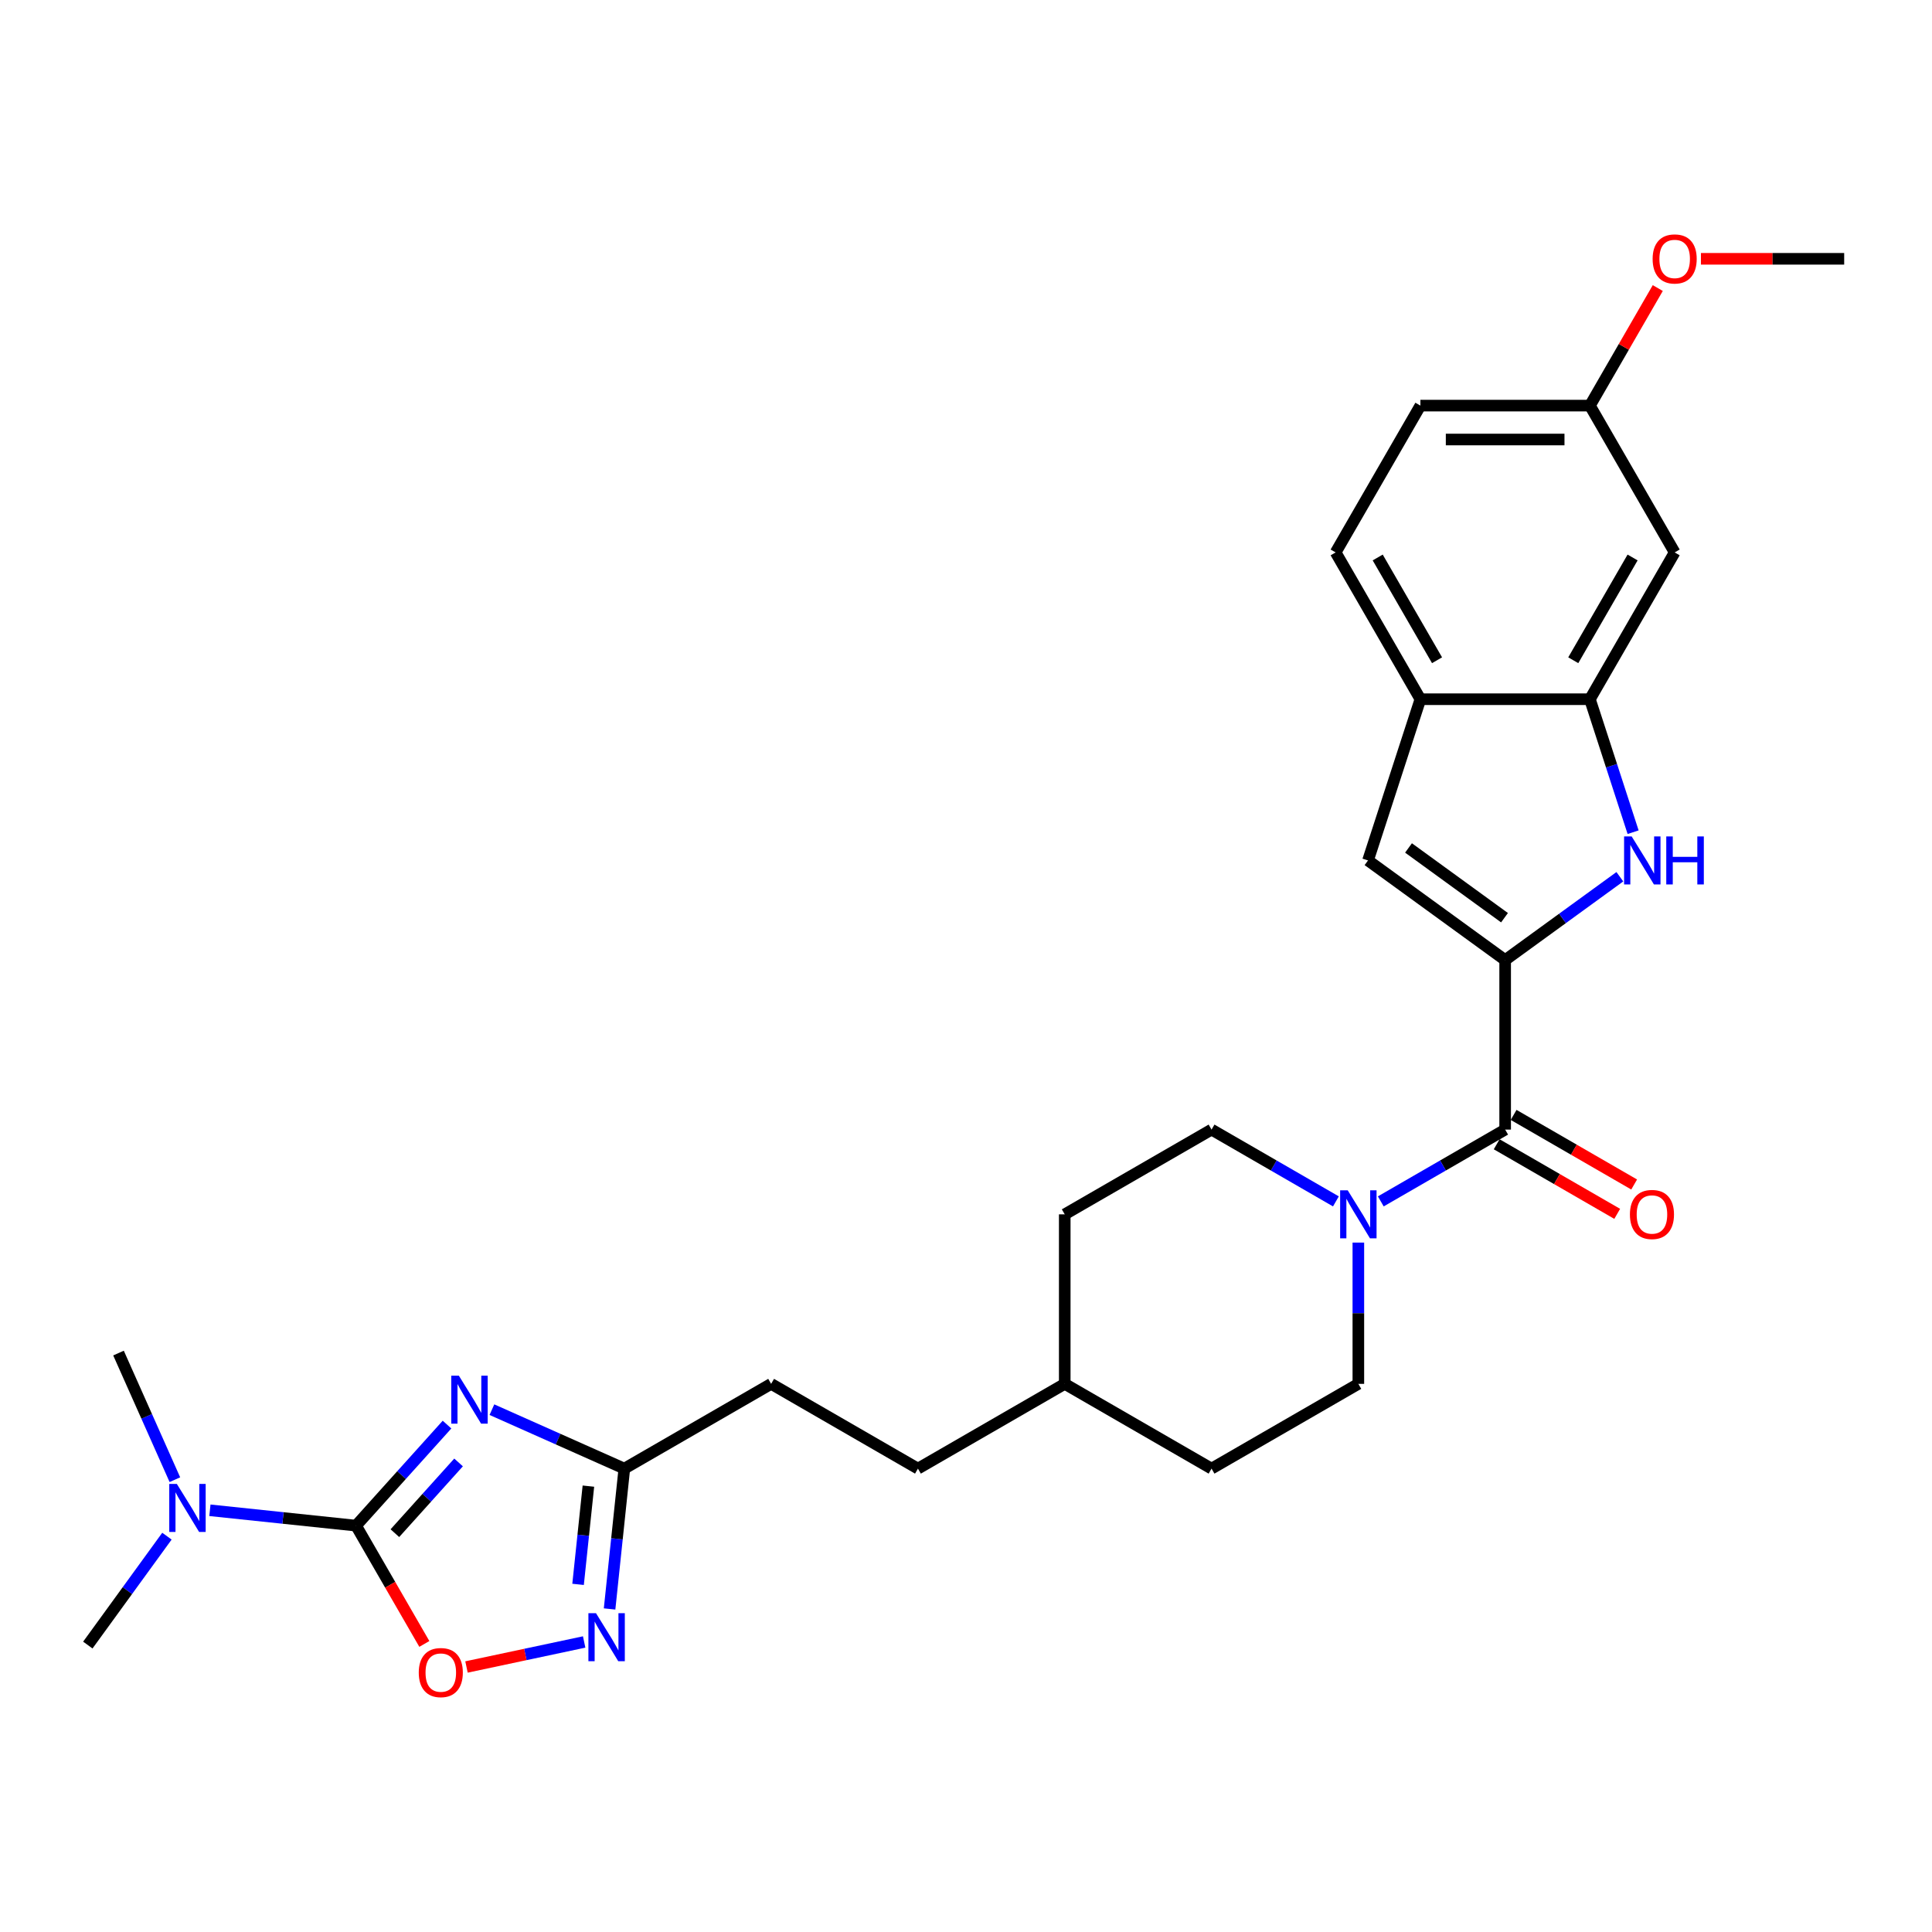 <?xml version='1.0' encoding='iso-8859-1'?>
<svg version='1.1' baseProfile='full'
              xmlns='http://www.w3.org/2000/svg'
                      xmlns:rdkit='http://www.rdkit.org/xml'
                      xmlns:xlink='http://www.w3.org/1999/xlink'
                  xml:space='preserve'
width='1000px' height='1000px' viewBox='0 0 1000 1000'>
<!-- END OF HEADER -->
<rect style='opacity:1.0;fill:#FFFFFF;stroke:none' width='1000' height='1000' x='0' y='0'> </rect>
<path class='bond-1' d='M 231.38,737.369 L 207.833,763.52' style='fill:none;fill-rule:evenodd;stroke:#0000FF;stroke-width:6px;stroke-linecap:butt;stroke-linejoin:miter;stroke-opacity:1' />
<path class='bond-1' d='M 207.833,763.52 L 184.287,789.671' style='fill:none;fill-rule:evenodd;stroke:#000000;stroke-width:6px;stroke-linecap:butt;stroke-linejoin:miter;stroke-opacity:1' />
<path class='bond-1' d='M 237.357,756.956 L 220.874,775.262' style='fill:none;fill-rule:evenodd;stroke:#0000FF;stroke-width:6px;stroke-linecap:butt;stroke-linejoin:miter;stroke-opacity:1' />
<path class='bond-1' d='M 220.874,775.262 L 204.392,793.567' style='fill:none;fill-rule:evenodd;stroke:#000000;stroke-width:6px;stroke-linecap:butt;stroke-linejoin:miter;stroke-opacity:1' />
<path class='bond-8' d='M 254.614,729.639 L 288.883,744.897' style='fill:none;fill-rule:evenodd;stroke:#0000FF;stroke-width:6px;stroke-linecap:butt;stroke-linejoin:miter;stroke-opacity:1' />
<path class='bond-8' d='M 288.883,744.897 L 323.152,760.154' style='fill:none;fill-rule:evenodd;stroke:#000000;stroke-width:6px;stroke-linecap:butt;stroke-linejoin:miter;stroke-opacity:1' />
<path class='bond-0' d='M 779.065,496.933 L 779.065,584.673' style='fill:none;fill-rule:evenodd;stroke:#000000;stroke-width:6px;stroke-linecap:butt;stroke-linejoin:miter;stroke-opacity:1' />
<path class='bond-2' d='M 779.065,496.933 L 808.748,475.367' style='fill:none;fill-rule:evenodd;stroke:#000000;stroke-width:6px;stroke-linecap:butt;stroke-linejoin:miter;stroke-opacity:1' />
<path class='bond-2' d='M 808.748,475.367 L 838.431,453.8' style='fill:none;fill-rule:evenodd;stroke:#0000FF;stroke-width:6px;stroke-linecap:butt;stroke-linejoin:miter;stroke-opacity:1' />
<path class='bond-6' d='M 779.065,496.933 L 708.081,445.36' style='fill:none;fill-rule:evenodd;stroke:#000000;stroke-width:6px;stroke-linecap:butt;stroke-linejoin:miter;stroke-opacity:1' />
<path class='bond-6' d='M 778.731,475 L 729.043,438.899' style='fill:none;fill-rule:evenodd;stroke:#000000;stroke-width:6px;stroke-linecap:butt;stroke-linejoin:miter;stroke-opacity:1' />
<path class='bond-5' d='M 184.287,789.671 L 201.962,820.285' style='fill:none;fill-rule:evenodd;stroke:#000000;stroke-width:6px;stroke-linecap:butt;stroke-linejoin:miter;stroke-opacity:1' />
<path class='bond-5' d='M 201.962,820.285 L 219.637,850.898' style='fill:none;fill-rule:evenodd;stroke:#FF0000;stroke-width:6px;stroke-linecap:butt;stroke-linejoin:miter;stroke-opacity:1' />
<path class='bond-12' d='M 184.287,789.671 L 146.465,785.696' style='fill:none;fill-rule:evenodd;stroke:#000000;stroke-width:6px;stroke-linecap:butt;stroke-linejoin:miter;stroke-opacity:1' />
<path class='bond-12' d='M 146.465,785.696 L 108.644,781.72' style='fill:none;fill-rule:evenodd;stroke:#0000FF;stroke-width:6px;stroke-linecap:butt;stroke-linejoin:miter;stroke-opacity:1' />
<path class='bond-9' d='M 845.299,430.743 L 834.117,396.328' style='fill:none;fill-rule:evenodd;stroke:#0000FF;stroke-width:6px;stroke-linecap:butt;stroke-linejoin:miter;stroke-opacity:1' />
<path class='bond-9' d='M 834.117,396.328 L 822.935,361.914' style='fill:none;fill-rule:evenodd;stroke:#000000;stroke-width:6px;stroke-linecap:butt;stroke-linejoin:miter;stroke-opacity:1' />
<path class='bond-3' d='M 779.065,584.673 L 746.88,603.255' style='fill:none;fill-rule:evenodd;stroke:#000000;stroke-width:6px;stroke-linecap:butt;stroke-linejoin:miter;stroke-opacity:1' />
<path class='bond-3' d='M 746.88,603.255 L 714.696,621.837' style='fill:none;fill-rule:evenodd;stroke:#0000FF;stroke-width:6px;stroke-linecap:butt;stroke-linejoin:miter;stroke-opacity:1' />
<path class='bond-13' d='M 774.677,592.272 L 805.87,610.281' style='fill:none;fill-rule:evenodd;stroke:#000000;stroke-width:6px;stroke-linecap:butt;stroke-linejoin:miter;stroke-opacity:1' />
<path class='bond-13' d='M 805.87,610.281 L 837.063,628.29' style='fill:none;fill-rule:evenodd;stroke:#FF0000;stroke-width:6px;stroke-linecap:butt;stroke-linejoin:miter;stroke-opacity:1' />
<path class='bond-13' d='M 783.452,577.075 L 814.644,595.084' style='fill:none;fill-rule:evenodd;stroke:#000000;stroke-width:6px;stroke-linecap:butt;stroke-linejoin:miter;stroke-opacity:1' />
<path class='bond-13' d='M 814.644,595.084 L 845.837,613.093' style='fill:none;fill-rule:evenodd;stroke:#FF0000;stroke-width:6px;stroke-linecap:butt;stroke-linejoin:miter;stroke-opacity:1' />
<path class='bond-4' d='M 315.517,832.796 L 319.334,796.475' style='fill:none;fill-rule:evenodd;stroke:#0000FF;stroke-width:6px;stroke-linecap:butt;stroke-linejoin:miter;stroke-opacity:1' />
<path class='bond-4' d='M 319.334,796.475 L 323.152,760.154' style='fill:none;fill-rule:evenodd;stroke:#000000;stroke-width:6px;stroke-linecap:butt;stroke-linejoin:miter;stroke-opacity:1' />
<path class='bond-4' d='M 299.21,820.066 L 301.882,794.641' style='fill:none;fill-rule:evenodd;stroke:#0000FF;stroke-width:6px;stroke-linecap:butt;stroke-linejoin:miter;stroke-opacity:1' />
<path class='bond-4' d='M 301.882,794.641 L 304.554,769.216' style='fill:none;fill-rule:evenodd;stroke:#000000;stroke-width:6px;stroke-linecap:butt;stroke-linejoin:miter;stroke-opacity:1' />
<path class='bond-28' d='M 302.363,849.883 L 271.912,856.356' style='fill:none;fill-rule:evenodd;stroke:#0000FF;stroke-width:6px;stroke-linecap:butt;stroke-linejoin:miter;stroke-opacity:1' />
<path class='bond-28' d='M 271.912,856.356 L 241.46,862.829' style='fill:none;fill-rule:evenodd;stroke:#FF0000;stroke-width:6px;stroke-linecap:butt;stroke-linejoin:miter;stroke-opacity:1' />
<path class='bond-10' d='M 708.081,445.36 L 735.194,361.914' style='fill:none;fill-rule:evenodd;stroke:#000000;stroke-width:6px;stroke-linecap:butt;stroke-linejoin:miter;stroke-opacity:1' />
<path class='bond-7' d='M 691.462,621.837 L 659.278,603.255' style='fill:none;fill-rule:evenodd;stroke:#0000FF;stroke-width:6px;stroke-linecap:butt;stroke-linejoin:miter;stroke-opacity:1' />
<path class='bond-7' d='M 659.278,603.255 L 627.094,584.673' style='fill:none;fill-rule:evenodd;stroke:#000000;stroke-width:6px;stroke-linecap:butt;stroke-linejoin:miter;stroke-opacity:1' />
<path class='bond-29' d='M 703.079,643.161 L 703.079,679.723' style='fill:none;fill-rule:evenodd;stroke:#0000FF;stroke-width:6px;stroke-linecap:butt;stroke-linejoin:miter;stroke-opacity:1' />
<path class='bond-29' d='M 703.079,679.723 L 703.079,716.284' style='fill:none;fill-rule:evenodd;stroke:#000000;stroke-width:6px;stroke-linecap:butt;stroke-linejoin:miter;stroke-opacity:1' />
<path class='bond-18' d='M 323.152,760.154 L 399.137,716.284' style='fill:none;fill-rule:evenodd;stroke:#000000;stroke-width:6px;stroke-linecap:butt;stroke-linejoin:miter;stroke-opacity:1' />
<path class='bond-11' d='M 822.935,361.914 L 866.805,285.929' style='fill:none;fill-rule:evenodd;stroke:#000000;stroke-width:6px;stroke-linecap:butt;stroke-linejoin:miter;stroke-opacity:1' />
<path class='bond-11' d='M 814.318,341.742 L 845.027,288.552' style='fill:none;fill-rule:evenodd;stroke:#000000;stroke-width:6px;stroke-linecap:butt;stroke-linejoin:miter;stroke-opacity:1' />
<path class='bond-30' d='M 822.935,361.914 L 735.194,361.914' style='fill:none;fill-rule:evenodd;stroke:#000000;stroke-width:6px;stroke-linecap:butt;stroke-linejoin:miter;stroke-opacity:1' />
<path class='bond-16' d='M 735.194,361.914 L 691.324,285.929' style='fill:none;fill-rule:evenodd;stroke:#000000;stroke-width:6px;stroke-linecap:butt;stroke-linejoin:miter;stroke-opacity:1' />
<path class='bond-16' d='M 743.811,341.742 L 713.102,288.552' style='fill:none;fill-rule:evenodd;stroke:#000000;stroke-width:6px;stroke-linecap:butt;stroke-linejoin:miter;stroke-opacity:1' />
<path class='bond-17' d='M 866.805,285.929 L 822.935,209.943' style='fill:none;fill-rule:evenodd;stroke:#000000;stroke-width:6px;stroke-linecap:butt;stroke-linejoin:miter;stroke-opacity:1' />
<path class='bond-25' d='M 90.519,765.882 L 75.929,733.113' style='fill:none;fill-rule:evenodd;stroke:#0000FF;stroke-width:6px;stroke-linecap:butt;stroke-linejoin:miter;stroke-opacity:1' />
<path class='bond-25' d='M 75.929,733.113 L 61.34,700.345' style='fill:none;fill-rule:evenodd;stroke:#000000;stroke-width:6px;stroke-linecap:butt;stroke-linejoin:miter;stroke-opacity:1' />
<path class='bond-26' d='M 86.407,795.117 L 65.931,823.3' style='fill:none;fill-rule:evenodd;stroke:#0000FF;stroke-width:6px;stroke-linecap:butt;stroke-linejoin:miter;stroke-opacity:1' />
<path class='bond-26' d='M 65.931,823.3 L 45.455,851.483' style='fill:none;fill-rule:evenodd;stroke:#000000;stroke-width:6px;stroke-linecap:butt;stroke-linejoin:miter;stroke-opacity:1' />
<path class='bond-14' d='M 627.094,584.673 L 551.108,628.543' style='fill:none;fill-rule:evenodd;stroke:#000000;stroke-width:6px;stroke-linecap:butt;stroke-linejoin:miter;stroke-opacity:1' />
<path class='bond-15' d='M 703.079,716.284 L 627.094,760.154' style='fill:none;fill-rule:evenodd;stroke:#000000;stroke-width:6px;stroke-linecap:butt;stroke-linejoin:miter;stroke-opacity:1' />
<path class='bond-19' d='M 691.324,285.929 L 735.194,209.943' style='fill:none;fill-rule:evenodd;stroke:#000000;stroke-width:6px;stroke-linecap:butt;stroke-linejoin:miter;stroke-opacity:1' />
<path class='bond-24' d='M 822.935,209.943 L 840.498,179.522' style='fill:none;fill-rule:evenodd;stroke:#000000;stroke-width:6px;stroke-linecap:butt;stroke-linejoin:miter;stroke-opacity:1' />
<path class='bond-24' d='M 840.498,179.522 L 858.062,149.102' style='fill:none;fill-rule:evenodd;stroke:#FF0000;stroke-width:6px;stroke-linecap:butt;stroke-linejoin:miter;stroke-opacity:1' />
<path class='bond-31' d='M 822.935,209.943 L 735.194,209.943' style='fill:none;fill-rule:evenodd;stroke:#000000;stroke-width:6px;stroke-linecap:butt;stroke-linejoin:miter;stroke-opacity:1' />
<path class='bond-31' d='M 809.774,227.491 L 748.355,227.491' style='fill:none;fill-rule:evenodd;stroke:#000000;stroke-width:6px;stroke-linecap:butt;stroke-linejoin:miter;stroke-opacity:1' />
<path class='bond-23' d='M 399.137,716.284 L 475.123,760.154' style='fill:none;fill-rule:evenodd;stroke:#000000;stroke-width:6px;stroke-linecap:butt;stroke-linejoin:miter;stroke-opacity:1' />
<path class='bond-20' d='M 627.094,760.154 L 551.108,716.284' style='fill:none;fill-rule:evenodd;stroke:#000000;stroke-width:6px;stroke-linecap:butt;stroke-linejoin:miter;stroke-opacity:1' />
<path class='bond-21' d='M 551.108,628.543 L 551.108,716.284' style='fill:none;fill-rule:evenodd;stroke:#000000;stroke-width:6px;stroke-linecap:butt;stroke-linejoin:miter;stroke-opacity:1' />
<path class='bond-22' d='M 551.108,716.284 L 475.123,760.154' style='fill:none;fill-rule:evenodd;stroke:#000000;stroke-width:6px;stroke-linecap:butt;stroke-linejoin:miter;stroke-opacity:1' />
<path class='bond-27' d='M 880.405,133.958 L 917.475,133.958' style='fill:none;fill-rule:evenodd;stroke:#FF0000;stroke-width:6px;stroke-linecap:butt;stroke-linejoin:miter;stroke-opacity:1' />
<path class='bond-27' d='M 917.475,133.958 L 954.545,133.958' style='fill:none;fill-rule:evenodd;stroke:#000000;stroke-width:6px;stroke-linecap:butt;stroke-linejoin:miter;stroke-opacity:1' />
<path  class='atom-0' d='M 237.504 712.043
L 245.647 725.204
Q 246.454 726.503, 247.752 728.854
Q 249.051 731.205, 249.121 731.346
L 249.121 712.043
L 252.42 712.043
L 252.42 736.891
L 249.016 736.891
L 240.277 722.502
Q 239.259 720.817, 238.171 718.887
Q 237.118 716.956, 236.802 716.36
L 236.802 736.891
L 233.573 736.891
L 233.573 712.043
L 237.504 712.043
' fill='#0000FF'/>
<path  class='atom-3' d='M 844.555 432.936
L 852.698 446.097
Q 853.505 447.396, 854.804 449.747
Q 856.102 452.099, 856.172 452.239
L 856.172 432.936
L 859.471 432.936
L 859.471 457.784
L 856.067 457.784
L 847.328 443.395
Q 846.31 441.71, 845.222 439.78
Q 844.169 437.85, 843.854 437.253
L 843.854 457.784
L 840.625 457.784
L 840.625 432.936
L 844.555 432.936
' fill='#0000FF'/>
<path  class='atom-3' d='M 862.455 432.936
L 865.824 432.936
L 865.824 443.5
L 878.529 443.5
L 878.529 432.936
L 881.898 432.936
L 881.898 457.784
L 878.529 457.784
L 878.529 446.308
L 865.824 446.308
L 865.824 457.784
L 862.455 457.784
L 862.455 432.936
' fill='#0000FF'/>
<path  class='atom-5' d='M 308.488 834.99
L 316.63 848.151
Q 317.437 849.45, 318.736 851.801
Q 320.034 854.152, 320.105 854.293
L 320.105 834.99
L 323.404 834.99
L 323.404 859.838
L 319.999 859.838
L 311.26 845.449
Q 310.243 843.764, 309.155 841.834
Q 308.102 839.903, 307.786 839.307
L 307.786 859.838
L 304.557 859.838
L 304.557 834.99
L 308.488 834.99
' fill='#0000FF'/>
<path  class='atom-6' d='M 216.751 865.726
Q 216.751 859.76, 219.699 856.426
Q 222.647 853.092, 228.157 853.092
Q 233.667 853.092, 236.615 856.426
Q 239.563 859.76, 239.563 865.726
Q 239.563 871.763, 236.58 875.202
Q 233.597 878.607, 228.157 878.607
Q 222.682 878.607, 219.699 875.202
Q 216.751 871.798, 216.751 865.726
M 228.157 875.799
Q 231.948 875.799, 233.983 873.272
Q 236.054 870.71, 236.054 865.726
Q 236.054 860.848, 233.983 858.391
Q 231.948 855.9, 228.157 855.9
Q 224.367 855.9, 222.296 858.356
Q 220.261 860.813, 220.261 865.726
Q 220.261 870.745, 222.296 873.272
Q 224.367 875.799, 228.157 875.799
' fill='#FF0000'/>
<path  class='atom-8' d='M 697.586 616.119
L 705.729 629.281
Q 706.536 630.579, 707.835 632.931
Q 709.133 635.282, 709.203 635.422
L 709.203 616.119
L 712.502 616.119
L 712.502 640.968
L 709.098 640.968
L 700.359 626.578
Q 699.341 624.893, 698.253 622.963
Q 697.2 621.033, 696.885 620.436
L 696.885 640.968
L 693.656 640.968
L 693.656 616.119
L 697.586 616.119
' fill='#0000FF'/>
<path  class='atom-13' d='M 91.534 768.075
L 99.677 781.236
Q 100.484 782.535, 101.783 784.886
Q 103.081 787.238, 103.151 787.378
L 103.151 768.075
L 106.45 768.075
L 106.45 792.923
L 103.046 792.923
L 94.307 778.534
Q 93.289 776.849, 92.201 774.919
Q 91.148 772.989, 90.833 772.392
L 90.833 792.923
L 87.604 792.923
L 87.604 768.075
L 91.534 768.075
' fill='#0000FF'/>
<path  class='atom-14' d='M 843.644 628.614
Q 843.644 622.647, 846.592 619.313
Q 849.54 615.979, 855.05 615.979
Q 860.56 615.979, 863.508 619.313
Q 866.456 622.647, 866.456 628.614
Q 866.456 634.65, 863.473 638.09
Q 860.49 641.494, 855.05 641.494
Q 849.575 641.494, 846.592 638.09
Q 843.644 634.685, 843.644 628.614
M 855.05 638.686
Q 858.84 638.686, 860.876 636.159
Q 862.947 633.597, 862.947 628.614
Q 862.947 623.735, 860.876 621.279
Q 858.84 618.787, 855.05 618.787
Q 851.26 618.787, 849.189 621.243
Q 847.153 623.7, 847.153 628.614
Q 847.153 633.632, 849.189 636.159
Q 851.26 638.686, 855.05 638.686
' fill='#FF0000'/>
<path  class='atom-25' d='M 855.399 134.028
Q 855.399 128.061, 858.347 124.727
Q 861.295 121.393, 866.805 121.393
Q 872.315 121.393, 875.263 124.727
Q 878.211 128.061, 878.211 134.028
Q 878.211 140.064, 875.228 143.504
Q 872.245 146.908, 866.805 146.908
Q 861.33 146.908, 858.347 143.504
Q 855.399 140.099, 855.399 134.028
M 866.805 144.1
Q 870.595 144.1, 872.631 141.574
Q 874.702 139.012, 874.702 134.028
Q 874.702 129.149, 872.631 126.693
Q 870.595 124.201, 866.805 124.201
Q 863.015 124.201, 860.944 126.658
Q 858.908 129.114, 858.908 134.028
Q 858.908 139.047, 860.944 141.574
Q 863.015 144.1, 866.805 144.1
' fill='#FF0000'/>
</svg>
